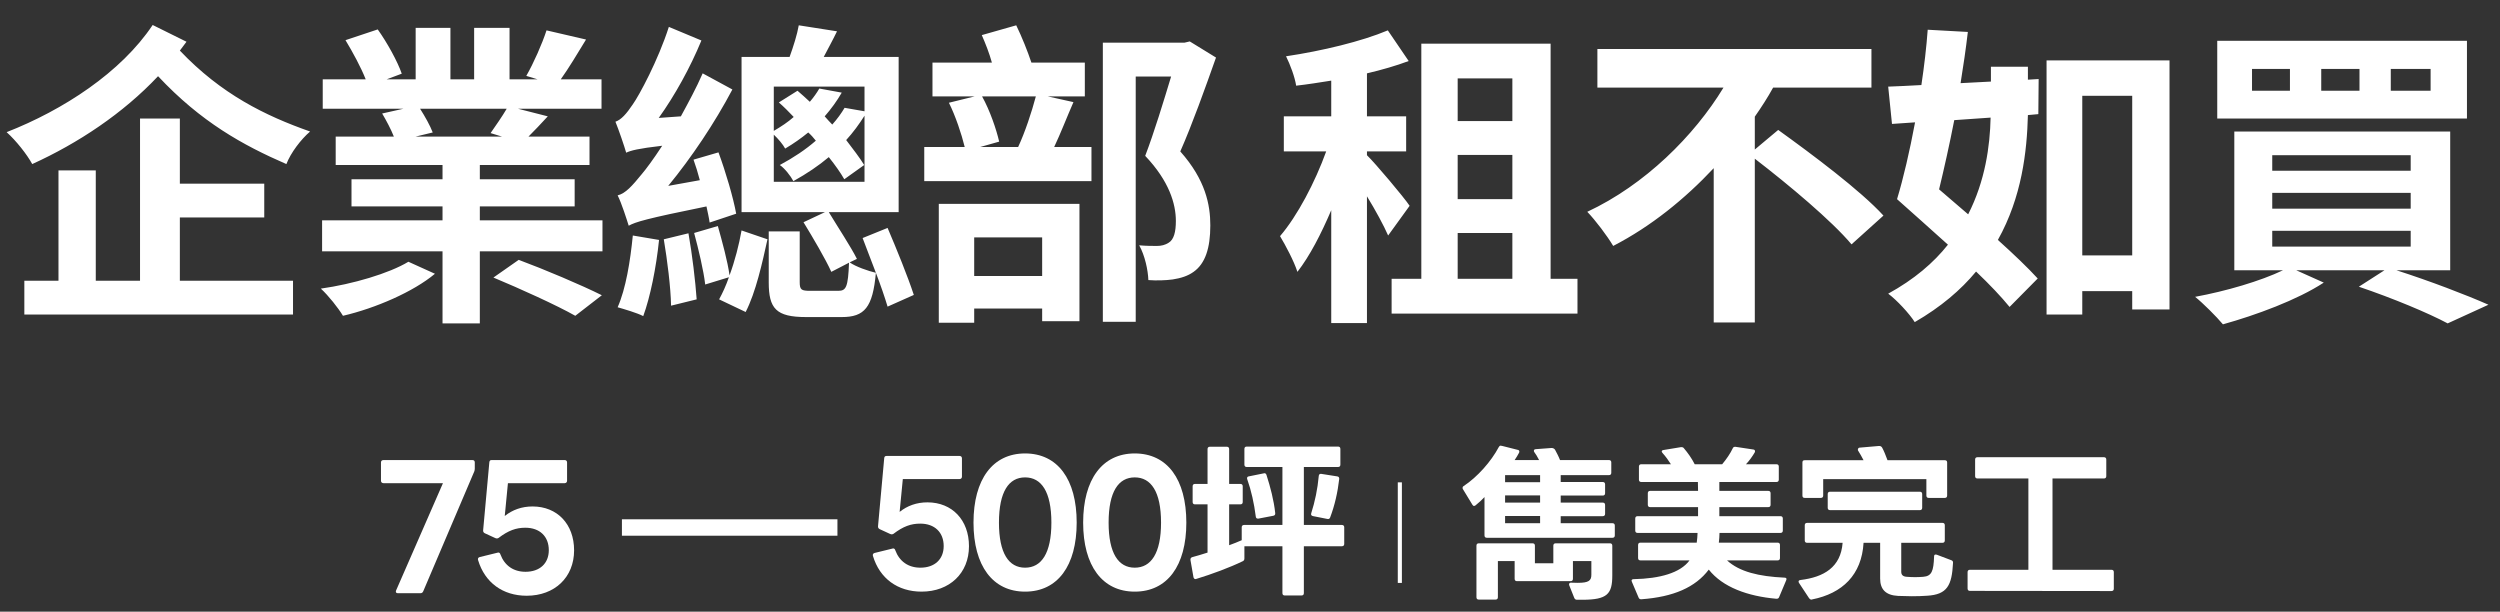 <svg width="609" height="149" viewBox="0 0 609 149" fill="none" xmlns="http://www.w3.org/2000/svg">
<rect x="0" y="0" width="609" height="149" fill="#333333" stroke="none"/>
<path d="M43.813 52.981V68.381H71.379V76.62H5.929V68.381H14.245V41.508H23.331V68.381H34.111V28.88H43.813V44.742H64.372V52.981H43.813ZM37.191 6.088L45.43 10.169C44.891 10.862 44.352 11.632 43.813 12.325C53.9 22.951 64.603 28.187 75.537 32.037C73.304 33.962 70.84 37.196 69.762 39.968C59.136 35.348 48.972 29.727 38.5 18.562C29.953 27.648 19.019 34.886 7.854 39.968C6.545 37.581 3.927 34.27 1.617 32.191C15.4 26.801 29.491 17.638 37.191 6.088ZM99.484 63.761L105.952 66.687C100.716 71.076 91.476 75.08 83.545 76.928C82.39 75.003 80.003 72 78.155 70.306C85.855 69.228 94.787 66.61 99.484 63.761ZM120.197 67.611L126.357 63.299C132.594 65.609 141.68 69.459 146.608 71.923L140.14 76.928C135.674 74.387 126.665 70.306 120.197 67.611ZM123.431 26.493H102.333C103.565 28.418 104.797 30.651 105.413 32.268L101.255 33.269H122.276L119.504 32.422C120.736 30.651 122.353 28.341 123.431 26.493ZM116.886 53.674H146.762V61.22H116.886V78.776H107.8V61.22H78.463V53.674H107.8V50.286H85.624V43.664H107.8V40.199H81.774V33.269H95.942C95.249 31.498 94.094 29.342 93.093 27.648L98.252 26.493H78.617V19.332H89.089C87.934 16.406 85.932 12.71 84.161 9.784L92.015 7.166C94.325 10.4 96.866 15.02 97.867 17.946L94.171 19.332H101.255V6.781H109.725V19.332H115.5V6.781H124.124V19.332H130.977L128.205 18.485C129.976 15.405 132.055 10.708 133.133 7.397L142.758 9.63C140.602 13.172 138.523 16.637 136.598 19.332H146.531V26.493H126.203L133.441 28.341C131.747 30.189 130.13 31.883 128.744 33.269H143.605V40.199H116.886V43.664H139.986V50.286H116.886V53.674ZM179.333 52.057L172.865 54.213C172.711 53.058 172.403 51.749 172.095 50.286C157.311 53.289 154.847 54.059 153.153 54.983C152.691 53.52 151.459 49.593 150.458 47.591C152.383 47.129 154 45.281 156.387 42.355C157.311 41.277 159.159 38.813 161.315 35.502C155.386 36.195 153.692 36.657 152.537 37.196C152.075 35.579 150.766 31.729 149.919 29.65C151.305 29.188 152.614 27.725 154.154 25.415C155.694 23.259 160.314 14.712 162.932 6.55L170.863 9.861C168.168 16.406 164.395 23.259 160.468 28.726L165.858 28.341C167.706 24.953 169.631 21.411 171.171 17.869L178.409 21.796C174.097 29.958 168.476 38.351 162.778 45.281L170.478 43.895C170.016 42.124 169.477 40.353 168.938 38.89L175.021 37.119C176.792 41.893 178.64 48.207 179.333 52.057ZM154.154 57.37L160.545 58.448C159.852 65.224 158.389 72.385 156.695 77.005C155.232 76.235 152.075 75.311 150.458 74.849C152.46 70.306 153.538 63.607 154.154 57.37ZM161.7 58.294L167.706 56.831C168.63 61.99 169.4 68.535 169.708 72.924L163.471 74.464C163.394 69.998 162.547 63.376 161.7 58.294ZM169.092 56.754L174.867 55.06C175.945 58.91 177.254 63.684 177.716 67.072C179.025 63.53 180.026 59.603 180.642 56.138L186.956 58.294C185.724 63.915 184.107 71.23 181.643 76.004L175.175 72.924C176.022 71.384 176.869 69.536 177.562 67.534L171.787 69.305C171.402 65.917 170.17 60.758 169.092 56.754ZM188.496 32.807V44.28H210.595V28.187C209.286 30.266 207.823 32.268 206.129 34.116C207.823 36.349 209.44 38.428 210.518 40.199L205.667 43.664C204.743 42.047 203.434 40.199 201.894 38.274C199.43 40.353 196.581 42.278 193.27 44.126C192.577 42.817 191.114 40.969 189.959 40.199C193.27 38.428 196.273 36.426 198.737 34.27C198.198 33.577 197.582 32.884 196.889 32.268C195.195 33.654 193.347 34.963 191.268 36.195C190.729 35.194 189.574 33.808 188.496 32.807ZM210.595 21.103H188.496V31.883C190.344 30.805 191.961 29.727 193.347 28.495C192.192 27.263 190.96 26.031 189.728 24.953L194.271 22.104C195.272 22.951 196.273 23.875 197.274 24.799C198.198 23.721 198.968 22.643 199.584 21.565L205.051 22.566C203.896 24.568 202.51 26.493 200.893 28.341C201.509 29.034 202.125 29.727 202.741 30.343C203.973 28.957 204.974 27.571 205.744 26.262L210.595 27.109V21.103ZM222.607 71.846L216.216 74.695C215.523 72.385 214.522 69.459 213.367 66.456C212.597 74.926 210.595 77.236 205.051 77.236H196.35C189.035 77.236 187.264 75.157 187.264 68.766V56.369H194.81V68.689C194.81 70.614 195.195 70.845 197.428 70.845H204.204C206.129 70.845 206.591 69.921 206.822 63.992L202.51 66.225C201.124 63.145 198.044 57.909 195.734 54.136L200.97 51.672H180.642V13.865H192.346C193.27 11.324 194.194 8.398 194.579 6.165L203.896 7.628C202.818 9.861 201.663 11.94 200.662 13.865H218.911V51.672H201.894C204.127 55.368 207.284 60.142 208.747 63.068L206.976 63.915C208.516 64.993 211.442 65.994 213.367 66.456C212.289 63.53 211.057 60.527 210.133 57.986L216.216 55.522C218.449 60.758 221.144 67.38 222.607 71.846ZM253.869 57.832H237.314V67.226H253.869V57.832ZM228.69 78.622V49.67H262.955V78.237H253.869V75.157H237.314V78.622H228.69ZM252.329 23.49H239.239C241.164 26.955 242.704 31.498 243.397 34.501L238.777 35.81H248.017C249.711 32.191 251.328 27.263 252.329 23.49ZM255.255 23.49L261.492 24.876C259.875 28.572 258.335 32.576 256.795 35.81H265.881V44.126H225.148V35.81H235.004C234.234 32.653 232.771 28.264 231.154 25.03L237.391 23.49H227.15V15.251H241.626C241.01 13.018 240.086 10.631 239.162 8.552L247.555 6.165C248.941 9.014 250.327 12.479 251.251 15.251H264.264V23.49H255.255ZM289.828 10.092L296.219 14.019C293.601 21.411 290.444 30.266 287.518 36.888C293.678 43.818 294.833 49.901 294.833 54.906C294.833 60.45 293.601 64.223 290.752 66.225C289.366 67.226 287.672 67.765 285.67 68.073C283.976 68.304 281.743 68.381 279.741 68.227C279.664 65.84 278.894 62.221 277.508 59.757C279.202 59.911 280.742 59.911 281.82 59.911C282.898 59.911 283.822 59.68 284.669 59.141C285.978 58.371 286.44 56.446 286.44 53.828C286.44 49.67 284.823 44.126 278.971 37.966C281.127 32.345 283.514 24.491 285.285 18.639H276.661V78.391H268.653V10.4H288.519L289.828 10.092ZM343.386 50.132L338.15 57.37C337.072 54.906 335.07 51.21 332.991 47.822V78.699H324.29V51.21C321.826 56.985 319.054 62.375 316.051 66.225C315.204 63.607 313.202 59.834 311.816 57.524C316.051 52.596 320.363 44.357 323.058 36.888H312.74V28.341H324.29V19.64C321.364 20.102 318.515 20.564 315.743 20.872C315.435 18.793 314.28 15.713 313.279 13.711C322.057 12.402 331.682 10.092 338.073 7.397L343.155 14.866C340.075 16.021 336.61 17.022 332.991 17.869V28.341H342.539V36.888H332.991V37.812C334.993 39.737 342 48.053 343.386 50.132ZM355.09 56.754V67.919H368.411V56.754H355.09ZM368.411 19.101H355.09V29.496H368.411V19.101ZM368.411 48.515V37.735H355.09V48.515H368.411ZM377.728 67.919H384.273V76.389H338.997V67.919H346.235V10.631H377.728V67.919ZM427.47 36.426L433.168 31.652C441.407 37.581 453.265 46.436 458.809 52.519L451.032 59.526C446.258 53.828 435.786 45.05 427.47 38.659V78.545H417.46V40.969C410.453 48.438 402.214 55.137 392.974 59.911C391.511 57.447 388.662 53.674 386.66 51.595C400.674 45.05 412.686 33.115 419.847 21.334H389.124V11.94H455.883V21.334H431.936C430.627 23.721 429.087 26.108 427.47 28.418V36.426ZM484.912 28.649L476.057 29.265C474.902 35.194 473.593 41.046 472.361 46.128C474.594 48.053 477.058 50.132 479.445 52.211C483.603 44.049 484.758 35.579 484.912 28.649ZM493.998 16.252V19.409L496.616 19.255L496.539 27.802L493.998 28.033C493.767 36.888 492.535 47.976 486.683 58.448C490.533 61.913 493.998 65.224 496.385 67.842L489.532 74.772C487.53 72.308 484.681 69.305 481.37 66.148C477.674 70.614 472.823 74.772 466.432 78.468C465.123 76.389 462.043 73.078 459.964 71.538C466.278 68.073 471.052 63.992 474.517 59.603C470.282 55.753 465.893 51.903 462.12 48.515C463.66 43.433 465.2 36.811 466.509 29.804L460.888 30.189L459.964 21.103C462.428 21.026 465.123 20.872 468.049 20.718C468.742 16.098 469.281 11.478 469.589 7.243L479.368 7.782C478.906 11.709 478.29 16.021 477.597 20.256L484.989 19.871V16.252H493.998ZM507.242 62.221H519.408V23.336H507.242V62.221ZM498.541 14.712H528.494V75.388H519.408V70.922H507.242V76.62H498.541V14.712ZM592.096 22.104V16.791H582.394V22.104H592.096ZM574.771 22.104V16.791H565.454V22.104H574.771ZM557.831 22.104V16.791H548.591V22.104H557.831ZM600.951 9.938V28.88H540.121V9.938H600.951ZM553.519 56.215V60.065H587.245V56.215H553.519ZM553.519 46.975V50.825H587.245V46.975H553.519ZM553.519 37.812V41.585H587.245V37.812H553.519ZM596.87 65.84H583.78C591.942 68.458 600.797 71.846 606.187 74.233L596.254 78.776C591.48 76.235 583.01 72.693 574.617 69.844L580.854 65.84H559.371L566.07 68.843C559.602 73.078 549.515 76.774 541.507 79.007C539.967 77.159 536.656 73.848 534.731 72.308C542.277 70.922 550.67 68.458 556.137 65.84H544.279V32.037H596.87V65.84Z" fill="white"/>
<path d="M93.418 117.701C93.051 117.701 92.806 117.456 92.806 117.129V112.641C92.806 112.274 93.051 112.07 93.418 112.07H115.085C115.453 112.07 115.657 112.274 115.657 112.641V114.151C115.657 114.396 115.616 114.64 115.534 114.844L103.089 144.061C102.966 144.347 102.721 144.51 102.436 144.51H96.927C96.519 144.51 96.315 144.265 96.478 143.857L107.904 117.701H93.418ZM128.302 145.122C122.467 145.122 118.101 141.898 116.469 136.471C116.428 136.39 116.428 136.267 116.428 136.186C116.428 135.941 116.591 135.777 116.877 135.696L121.366 134.594C121.651 134.594 121.814 134.757 121.896 135.043C122.916 137.777 125.079 139.287 128.017 139.287C131.485 139.287 133.689 137.246 133.689 134.023C133.689 130.677 131.485 128.555 127.976 128.555C125.732 128.555 123.855 129.208 121.447 131.044C121.325 131.126 121.162 131.166 121.039 131.166C120.917 131.166 120.794 131.126 120.672 131.085L118.101 129.902C117.816 129.779 117.652 129.493 117.693 129.167L119.203 112.6C119.244 112.192 119.448 112.07 119.774 112.07H137.565C137.892 112.07 138.137 112.274 138.137 112.641V117.129C138.137 117.456 137.892 117.701 137.565 117.701H123.732L122.957 125.699C124.834 124.189 127.119 123.373 129.731 123.373C135.729 123.373 139.85 127.657 139.85 134.064C139.85 140.633 135.117 145.122 128.302 145.122Z" fill="white"/>
<path d="M224.496 144.122C218.661 144.122 214.295 140.898 212.663 135.471C212.622 135.39 212.622 135.267 212.622 135.186C212.622 134.941 212.785 134.777 213.071 134.696L217.559 133.594C217.845 133.594 218.008 133.757 218.09 134.043C219.11 136.777 221.273 138.287 224.211 138.287C227.679 138.287 229.882 136.246 229.882 133.023C229.882 129.677 227.679 127.555 224.17 127.555C221.925 127.555 220.048 128.208 217.641 130.044C217.519 130.126 217.355 130.166 217.233 130.166C217.11 130.166 216.988 130.126 216.866 130.085L214.295 128.902C214.009 128.779 213.846 128.493 213.887 128.167L215.397 111.6C215.437 111.192 215.641 111.07 215.968 111.07H233.759C234.085 111.07 234.33 111.274 234.33 111.641V116.129C234.33 116.456 234.085 116.701 233.759 116.701H219.926L219.151 124.699C221.028 123.189 223.313 122.373 225.924 122.373C231.923 122.373 236.044 126.657 236.044 133.064C236.044 139.633 231.311 144.122 224.496 144.122ZM249.712 144.122C241.836 144.122 237.144 137.838 237.144 127.31C237.144 116.742 241.836 110.458 249.712 110.458C257.628 110.458 262.28 116.742 262.28 127.31C262.28 137.838 257.628 144.122 249.712 144.122ZM243.346 127.31C243.346 134.818 245.753 138.287 249.712 138.287C253.67 138.287 256.118 134.818 256.118 127.31C256.118 119.761 253.67 116.293 249.712 116.293C245.753 116.293 243.346 119.761 243.346 127.31ZM276.423 144.122C268.548 144.122 263.855 137.838 263.855 127.31C263.855 116.742 268.548 110.458 276.423 110.458C284.339 110.458 288.991 116.742 288.991 127.31C288.991 137.838 284.339 144.122 276.423 144.122ZM270.057 127.31C270.057 134.818 272.465 138.287 276.423 138.287C280.381 138.287 282.83 134.818 282.83 127.31C282.83 119.761 280.381 116.293 276.423 116.293C272.465 116.293 270.057 119.761 270.057 127.31ZM291.097 122.862C290.73 122.862 290.526 122.658 290.526 122.291V118.455C290.526 118.088 290.73 117.884 291.097 117.884H294.157V109.397C294.157 109.029 294.361 108.825 294.729 108.825H298.85C299.217 108.825 299.421 109.029 299.421 109.397V117.884H302.155C302.523 117.884 302.727 118.088 302.727 118.455V122.291C302.727 122.658 302.523 122.862 302.155 122.862H299.421V132.819C300.523 132.411 301.584 132.003 302.482 131.595V128.453C302.482 128.085 302.686 127.881 303.053 127.881H312.397V113.763H303.706C303.339 113.763 303.135 113.559 303.135 113.192V109.356C303.135 108.989 303.339 108.785 303.706 108.785H325.945C326.312 108.785 326.516 108.989 326.516 109.356V113.192C326.516 113.559 326.312 113.763 325.945 113.763H317.62V127.881H326.883C327.25 127.881 327.455 128.085 327.455 128.453V132.492C327.455 132.86 327.25 133.064 326.883 133.064H317.62V144.489C317.62 144.856 317.416 145.06 317.049 145.06H312.969C312.601 145.06 312.397 144.856 312.397 144.489V133.064H303.135V136.042C303.135 136.369 303.012 136.573 302.767 136.695C299.585 138.246 295.178 139.878 291.423 141.021C291.342 141.061 291.26 141.061 291.179 141.061C290.975 141.061 290.811 140.898 290.73 140.613L289.995 136.41V136.287C289.995 136.002 290.159 135.798 290.444 135.716C291.505 135.43 292.77 135.063 294.157 134.614V122.862H291.097ZM305.909 125.841C305.501 122.618 304.808 119.516 303.828 116.742C303.787 116.66 303.787 116.578 303.787 116.497C303.787 116.252 303.91 116.089 304.196 116.048L307.827 115.313C307.909 115.313 307.95 115.273 307.99 115.273C308.276 115.273 308.439 115.436 308.521 115.721C309.459 118.619 310.316 121.883 310.643 124.984V125.107C310.643 125.392 310.52 125.555 310.194 125.637L306.562 126.331H306.399C306.113 126.331 305.95 126.168 305.909 125.841ZM319.824 125.719C319.457 125.637 319.293 125.392 319.416 125.025C320.314 122.209 320.966 119.149 321.252 115.925C321.293 115.558 321.497 115.395 321.864 115.436L325.741 116.048C326.108 116.089 326.271 116.334 326.23 116.701C325.863 119.924 325.129 123.148 324.027 126.045C323.904 126.372 323.66 126.494 323.333 126.412L319.824 125.719Z" fill="white"/>
<path d="M362.192 131.003C361.825 131.003 361.621 130.799 361.621 130.432V121.088C360.927 121.822 360.233 122.475 359.458 123.087C359.376 123.169 359.213 123.25 359.091 123.25C358.928 123.25 358.805 123.169 358.683 122.965L356.398 119.211C356.316 119.088 356.275 118.966 356.275 118.843C356.275 118.68 356.357 118.517 356.561 118.394C359.907 116.191 363.253 112.396 365.089 108.928C365.212 108.724 365.334 108.56 365.538 108.56C365.661 108.56 365.824 108.601 365.987 108.642L369.7 109.581C369.986 109.621 370.108 109.785 370.108 109.989C370.108 110.07 370.108 110.193 370.027 110.315C369.741 110.886 369.374 111.458 368.966 112.07H374.923C374.515 111.254 374.107 110.601 373.74 110.111C373.658 109.989 373.658 109.907 373.658 109.785C373.658 109.581 373.781 109.458 374.107 109.417L377.902 109.132H378.024C378.31 109.132 378.637 109.295 378.8 109.54C379.208 110.315 379.657 111.131 380.024 112.07H391.939C392.306 112.07 392.51 112.274 392.51 112.641V115.171C392.51 115.538 392.306 115.742 391.939 115.742H380.187V117.415H390.429C390.797 117.415 391.001 117.619 391.001 117.986V120.149C391.001 120.516 390.797 120.72 390.429 120.72H380.187V122.434H390.429C390.797 122.434 391.001 122.638 391.001 123.005V125.168C391.001 125.535 390.797 125.739 390.429 125.739H380.187V127.453H392.796C393.163 127.453 393.367 127.657 393.367 128.024V130.432C393.367 130.799 393.163 131.003 392.796 131.003H362.192ZM384.145 146.101C383.819 146.101 383.615 145.938 383.492 145.652L382.268 142.592C382.227 142.51 382.227 142.429 382.227 142.347C382.227 142.102 382.391 141.939 382.676 141.939L384.308 141.98C387.002 141.98 387.655 141.449 387.655 140.021V136.675H383.166V141.001C383.166 141.368 382.962 141.572 382.595 141.572H369.537C369.17 141.572 368.966 141.368 368.966 141.001V136.675H364.885V145.489C364.885 145.856 364.681 146.06 364.314 146.06H360.233C359.866 146.06 359.662 145.856 359.662 145.489V132.921C359.662 132.554 359.866 132.35 360.233 132.35H373.332C373.699 132.35 373.903 132.554 373.903 132.921V137.206H378.392V132.921C378.392 132.554 378.596 132.35 378.963 132.35H392.184C392.551 132.35 392.755 132.554 392.755 132.921V140.184C392.755 144.714 391.531 146.101 385.451 146.101H384.145ZM366.64 127.453H375.168V125.699H366.64V127.453ZM366.64 122.434H375.168V120.68H366.64V122.434ZM366.64 117.456H375.168V115.742H366.64V117.456ZM399.61 136.512C399.243 136.512 399.039 136.308 399.039 135.941V132.758C399.039 132.391 399.243 132.187 399.61 132.187H413.321C413.443 131.452 413.484 130.636 413.525 129.82H398.917C398.55 129.82 398.346 129.616 398.346 129.249V126.311C398.346 125.943 398.55 125.739 398.917 125.739H413.647V123.536H401.977C401.61 123.536 401.406 123.332 401.406 122.965V120.149C401.406 119.782 401.61 119.578 401.977 119.578H413.647L413.607 117.415H399.814C399.447 117.415 399.243 117.211 399.243 116.844V113.661C399.243 113.294 399.447 113.09 399.814 113.09H407.037C406.466 112.192 405.772 111.213 404.997 110.356C404.915 110.274 404.793 110.07 404.793 109.989C404.793 109.785 404.956 109.662 405.242 109.621L409.445 108.928H409.649C409.853 108.928 410.016 108.968 410.179 109.172C411.158 110.315 412.138 111.702 412.831 113.09H419.523C420.584 111.825 421.523 110.437 422.094 109.213C422.217 108.928 422.421 108.846 422.625 108.846H422.788L427.113 109.499C427.399 109.54 427.521 109.703 427.521 109.907C427.521 109.989 427.521 110.111 427.44 110.233C426.828 111.254 426.134 112.233 425.318 113.09H432.744C433.112 113.09 433.316 113.294 433.316 113.661V116.844C433.316 117.211 433.112 117.415 432.744 117.415H418.83V119.578H430.745C431.112 119.578 431.316 119.782 431.316 120.149V122.965C431.316 123.332 431.112 123.536 430.745 123.536H418.83V125.739H433.724C434.091 125.739 434.295 125.943 434.295 126.311V129.249C434.295 129.616 434.091 129.82 433.724 129.82H418.871C418.871 130.636 418.789 131.452 418.707 132.187H433.03C433.397 132.187 433.601 132.391 433.601 132.758V135.941C433.601 136.308 433.397 136.512 433.03 136.512H420.707C423.726 139.287 428.46 140.429 434.703 140.715C435.029 140.715 435.193 140.837 435.193 141.082C435.193 141.164 435.152 141.286 435.111 141.368L433.397 145.448C433.275 145.734 433.112 145.856 432.785 145.856H432.704C425.726 145.244 419.646 143.041 416.259 138.756C412.995 143.082 407.649 145.408 399.855 145.979H399.733C399.488 145.979 399.284 145.856 399.162 145.571L397.529 141.735C397.489 141.653 397.448 141.531 397.448 141.449C397.448 141.205 397.652 141.082 397.978 141.082C404.303 140.96 409.322 139.572 411.566 136.512H399.61ZM441.273 146.06C441.028 146.06 440.865 145.938 440.701 145.734L438.253 142.021C438.171 141.898 438.131 141.776 438.131 141.653C438.131 141.449 438.294 141.327 438.62 141.286C444.292 140.592 448.414 138.185 448.862 132.227H440.212C439.844 132.227 439.64 132.023 439.64 131.656V127.943C439.64 127.576 439.844 127.372 440.212 127.372H473.182C473.55 127.372 473.754 127.576 473.754 127.943V131.656C473.754 132.023 473.55 132.227 473.182 132.227H463.144V139.287C463.144 140.103 463.634 140.47 464.532 140.511C465.103 140.552 465.797 140.592 466.531 140.592C467.225 140.592 467.918 140.552 468.49 140.511C470.571 140.348 471.02 139.124 471.142 135.573C471.142 135.247 471.264 135.084 471.509 135.084C471.591 135.084 471.673 135.084 471.795 135.125L475.345 136.471C475.59 136.553 475.712 136.716 475.753 136.92V137.165C475.467 142.592 474.366 144.836 469.428 145.122C468.367 145.203 467.021 145.244 465.715 145.244L462.369 145.163C459.268 144.999 458.003 143.49 458.003 140.919V132.227H453.963C453.514 140.021 448.822 144.551 441.436 146.02C441.395 146.06 441.313 146.06 441.273 146.06ZM445.802 124.27C445.435 124.27 445.231 124.066 445.231 123.699V120.353C445.231 119.986 445.435 119.782 445.802 119.782H467.674C468.041 119.782 468.245 119.986 468.245 120.353V123.699C468.245 124.066 468.041 124.27 467.674 124.27H445.802ZM439.64 121.292C439.232 121.292 439.069 121.088 439.069 120.72V112.682C439.069 112.274 439.232 112.11 439.64 112.11H453.963C453.555 111.294 453.025 110.397 452.616 109.744C452.576 109.703 452.576 109.621 452.576 109.54C452.576 109.336 452.698 109.091 452.943 109.05L457.676 108.642H457.799C458.084 108.642 458.329 108.764 458.492 109.05C458.9 109.785 459.349 110.886 459.798 112.11H473.754C474.121 112.11 474.325 112.274 474.325 112.682V120.72C474.325 121.088 474.121 121.292 473.754 121.292H469.836C469.469 121.292 469.265 121.088 469.265 120.72V116.721H444.129V120.72C444.129 121.088 443.925 121.292 443.558 121.292H439.64ZM481.711 116.558C481.343 116.558 481.139 116.354 481.139 115.987V111.947C481.139 111.58 481.343 111.376 481.711 111.376H512.519C512.886 111.376 513.09 111.58 513.09 111.947V115.987C513.09 116.354 512.886 116.558 512.519 116.558H499.991V138.797H514.355C514.722 138.797 514.926 139.001 514.926 139.368V143.408C514.926 143.775 514.722 143.979 514.355 143.979L479.874 143.939C479.507 143.939 479.303 143.734 479.303 143.367V139.368C479.303 139.001 479.507 138.797 479.874 138.797H494.115V116.558H481.711Z" fill="white"/>
<path d="M151.5 128.5H204" stroke="white" stroke-width="4"/>
<path d="M341 117.5V142" stroke="white"/>
</svg>
